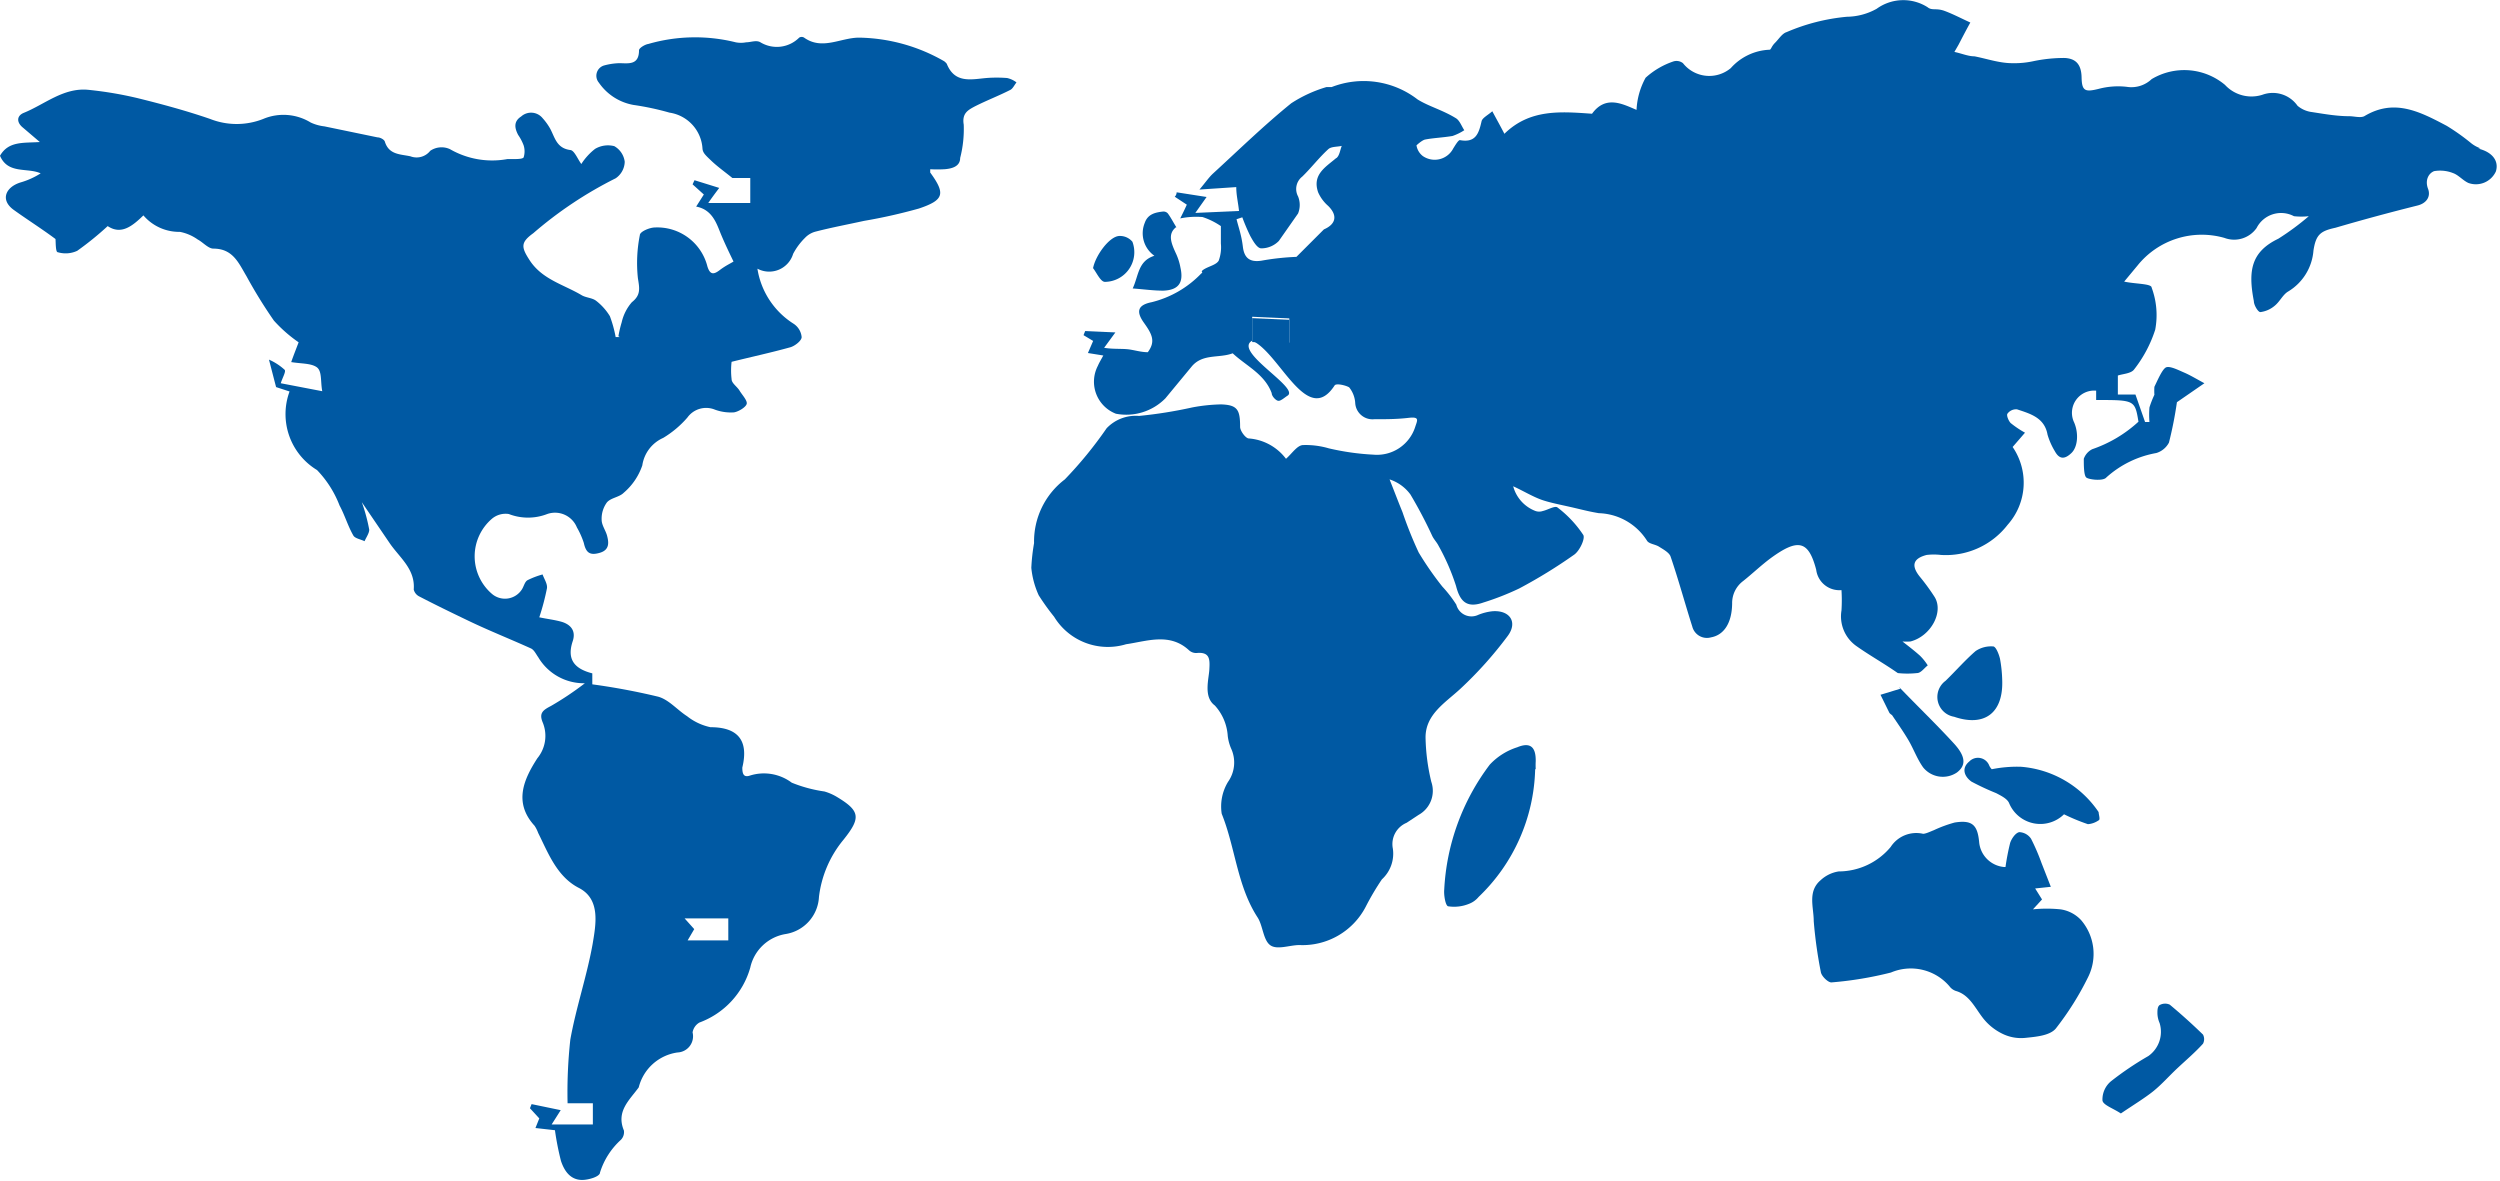 <svg id="Ebene_1" data-name="Ebene 1" xmlns="http://www.w3.org/2000/svg" viewBox="0 0 91 43"><defs><style>.cls-1{fill:#0059a3;}</style></defs><title>world-map-blue</title><path class="cls-1" d="M48.63,5.76c-.39.33-.87.6-.65,1.24a1.41,1.41,0,0,0,.36.49c.36.35.29.67-.15.86l-1,1a9.11,9.11,0,0,0-1.28.14c-.41.06-.62-.09-.67-.51s-.15-.68-.23-1l.21-.07a7,7,0,0,0,.29.68c.1.18.25.45.4.45a.89.89,0,0,0,.64-.27l.7-1a.83.83,0,0,0,0-.62.57.57,0,0,1,.15-.72c.33-.32.61-.69.95-1,.11-.1.32-.08.49-.12-.06.15-.08.35-.19.44m41.64-.35a1.19,1.19,0,0,1-.33-.18,7.78,7.78,0,0,0-.9-.64c-1-.53-1.92-1-3-.35-.14.07-.37,0-.55,0-.45,0-.9-.08-1.35-.15a1,1,0,0,1-.53-.23,1.1,1.1,0,0,0-1.28-.4,1.31,1.31,0,0,1-1.36-.36,2.31,2.31,0,0,0-2.67-.21,1.07,1.07,0,0,1-.91.28,2.77,2.77,0,0,0-1,.07c-.51.13-.63.09-.64-.41s-.23-.69-.62-.71A5.5,5.5,0,0,0,74,2.23a3.23,3.23,0,0,1-.75.07c-.47,0-.92-.16-1.38-.25-.23,0-.45-.1-.73-.16l.15-.26c.14-.27.28-.54.43-.81-.31-.14-.61-.3-.93-.42s-.46,0-.63-.14a1.65,1.65,0,0,0-1.85.06,2.27,2.27,0,0,1-1.08.29,7.2,7.2,0,0,0-2.2.56c-.16.05-.28.25-.42.39s-.14.25-.2.25A2,2,0,0,0,63,2.48a1.22,1.22,0,0,1-1.74-.18.38.38,0,0,0-.36-.06,2.86,2.86,0,0,0-1,.59A2.68,2.68,0,0,0,59.57,4c-.5-.21-1.12-.55-1.62.14-1.14-.08-2.26-.18-3.19.73-.15-.29-.28-.52-.44-.82-.16.14-.36.24-.39.36-.1.44-.21.8-.79.69-.06,0-.17.19-.24.3a.76.76,0,0,1-1.11.28.61.61,0,0,1-.23-.39s.19-.18.31-.21c.31-.06.64-.07,1-.13a1.9,1.9,0,0,0,.43-.21c-.1-.15-.17-.36-.31-.44C52.5,4,52,3.87,51.6,3.62a3.21,3.21,0,0,0-3.13-.45c-.06,0-.13,0-.19,0A4.86,4.86,0,0,0,47,3.76c-1,.81-1.91,1.7-2.85,2.56-.15.14-.27.32-.49.58L45,6.81c0,.3.07.57.1.87l-1.59.07.41-.58L42.83,7s0,.1-.07.16l.44.29c-.09.2-.15.32-.24.5a2.91,2.91,0,0,1,.81-.05,2.6,2.6,0,0,1,.67.33c0,.21,0,.42,0,.63a1.42,1.42,0,0,1-.08.63c-.09.15-.35.2-.53.31s0,.11-.1.15A3.74,3.74,0,0,1,41.92,11c-.5.1-.58.33-.28.75s.43.68.14,1.07c-.27,0-.52-.09-.76-.11s-.53,0-.83-.05l.41-.56-1.1-.05-.06.15.35.21-.19.44.56.09c-.08.15-.15.26-.2.38a1.25,1.25,0,0,0,.66,1.74,2,2,0,0,0,1.8-.56l.95-1.15c.4-.49,1-.3,1.5-.49.49.46,1.16.75,1.42,1.45,0,.11.15.27.24.28s.23-.12.34-.19c.44-.29-2-1.61-1.29-2v-.87l1.35.06v.88l-1.35-.07c1,.44,2,3.17,3,1.63.06-.09.42,0,.53.07a1,1,0,0,1,.22.57.63.63,0,0,0,.69.59c.41,0,.83,0,1.25-.05s.32.09.24.34a1.46,1.46,0,0,1-1.51,1,9.14,9.14,0,0,1-1.63-.23,3,3,0,0,0-.93-.12c-.22,0-.41.31-.63.5a1.87,1.87,0,0,0-1.35-.74c-.12,0-.32-.28-.32-.42,0-.62-.09-.8-.69-.82a6.24,6.24,0,0,0-1.05.11,16.3,16.3,0,0,1-1.94.31,1.46,1.46,0,0,0-1.18.45,14.64,14.64,0,0,1-1.52,1.86,2.84,2.84,0,0,0-1.12,2.32,7.08,7.08,0,0,0-.1.9,3.13,3.13,0,0,0,.27,1,8.54,8.54,0,0,0,.56.78,2.29,2.29,0,0,0,2.62,1c.76-.11,1.59-.43,2.29.22a.39.39,0,0,0,.27.1c.5-.05.49.24.47.6s-.22,1,.2,1.31a1.82,1.82,0,0,1,.47,1.11,1.66,1.66,0,0,0,.12.45,1.22,1.22,0,0,1-.11,1.22,1.73,1.73,0,0,0-.23,1.16c.5,1.24.56,2.63,1.31,3.78.19.3.2.81.45,1s.71,0,1.07,0a2.59,2.59,0,0,0,2.41-1.39,9.47,9.47,0,0,1,.59-1,1.27,1.27,0,0,0,.4-1.12.84.84,0,0,1,.5-.94l.44-.29a1,1,0,0,0,.46-1.2,7.42,7.42,0,0,1-.21-1.62c0-.84.72-1.26,1.27-1.77a14.22,14.22,0,0,0,1.72-1.92c.38-.51.07-.95-.56-.9a1.91,1.91,0,0,0-.51.13.57.57,0,0,1-.8-.37,4.49,4.49,0,0,0-.51-.66,11.44,11.44,0,0,1-.86-1.24,14.54,14.54,0,0,1-.59-1.47c-.16-.39-.31-.79-.47-1.19a1.52,1.52,0,0,1,.76.55,16.47,16.47,0,0,1,.79,1.5c.06.13.17.24.23.36A8,8,0,0,1,53,21.33c.15.59.41.81,1,.6a9.74,9.74,0,0,0,1.3-.51,18.4,18.4,0,0,0,2-1.23c.2-.14.41-.59.33-.72a4.07,4.07,0,0,0-.94-1c-.09-.07-.35.09-.53.13a.41.41,0,0,1-.27,0,1.33,1.33,0,0,1-.81-.9c.35.16.68.36,1,.48s.82.21,1.24.31.58.14.88.19a2.15,2.15,0,0,1,1.75,1c.07.12.3.13.44.22s.37.21.42.36c.29.85.52,1.7.79,2.55a.55.55,0,0,0,.68.39c.45-.08.76-.49.77-1.23a1,1,0,0,1,.4-.82c.34-.27.65-.57,1-.83,1-.73,1.38-.65,1.66.42a.85.85,0,0,0,.92.74,6,6,0,0,1,0,.74,1.32,1.32,0,0,0,.52,1.28c.49.35,1,.63,1.53,1h0a3.29,3.29,0,0,0,.7,0c.14,0,.26-.18.39-.28a2,2,0,0,0-.28-.35c-.2-.18-.41-.34-.64-.52a2.36,2.36,0,0,0,.29,0c.74-.19,1.22-1.07.88-1.62a7.77,7.77,0,0,0-.54-.74c-.32-.4-.25-.66.25-.79a2.24,2.24,0,0,1,.52,0,2.84,2.84,0,0,0,2.43-1.1,2.3,2.3,0,0,0,.18-2.83l.45-.52a3.58,3.58,0,0,1-.52-.35c-.08-.08-.16-.28-.12-.34a.39.39,0,0,1,.35-.16c.48.16,1,.3,1.11.92a2.53,2.53,0,0,0,.27.61c.17.31.37.28.6.06s.27-.71.1-1.11a.81.81,0,0,1,.8-1.16c0,.11,0,.23,0,.34,1.4,0,1.41,0,1.54.79a4.76,4.76,0,0,1-1.68,1,.62.62,0,0,0-.31.35c0,.23,0,.6.09.68s.62.14.73,0a3.67,3.67,0,0,1,1.82-.89.77.77,0,0,0,.46-.38,14.17,14.17,0,0,0,.29-1.47l1-.69c-.33-.18-.53-.3-.74-.39s-.54-.26-.67-.18-.29.45-.41.7a2.18,2.18,0,0,0,0,.29,3.66,3.66,0,0,0-.18.46,3.13,3.13,0,0,0,0,.53h-.16l-.35-1h-.64c0-.27,0-.5,0-.69.17-.06.48-.07.59-.22A4.65,4.65,0,0,0,78.45,12a2.87,2.87,0,0,0-.13-1.53c0-.15-.6-.13-1-.22l.49-.59a3,3,0,0,1,3.16-1,1,1,0,0,0,1.17-.36,1,1,0,0,1,1.36-.43,2.55,2.55,0,0,0,.54,0,9.48,9.48,0,0,1-1.11.82c-1,.48-1.1,1.18-.89,2.27,0,.15.16.41.24.4a1,1,0,0,0,.53-.24c.18-.15.29-.4.48-.51a1.91,1.91,0,0,0,.92-1.49c.09-.58.25-.71.8-.83C86,8,87,7.73,88,7.48c.32-.08.49-.32.38-.61s0-.55.22-.64a1.28,1.28,0,0,1,.69.07c.2.07.36.27.56.36a.8.8,0,0,0,1-.42c.12-.39-.14-.71-.64-.83"/><path class="cls-1" d="M47.76,32.22a.42.42,0,0,1-.28.3,8.65,8.65,0,0,1-1,0l-.11-.76,1.35-.14a1.81,1.81,0,0,1,0,.59"/><path class="cls-1" d="M61.43,4.79c0-.53-.1-1-.15-1.53.12.49.51,1,.15,1.53"/><path class="cls-1" d="M68.81,23.29a6.74,6.74,0,0,1-.79-.45c-.08-.06,0-.27,0-.41.12,0,.29,0,.36.08a8.64,8.64,0,0,1,.56.67.44.44,0,0,1-.08.11"/><path class="cls-1" d="M46.93,11.64l-1.35-.06v.87l1.35.07Z"/><path class="cls-1" d="M26.51,33.43H24.92l.35.39-.24.41h1.48Zm-4-21.19a4.21,4.21,0,0,1,.12-.51A1.68,1.68,0,0,1,23,11c.33-.26.28-.5.22-.87a5.18,5.18,0,0,1,.07-1.57c0-.13.36-.28.55-.28A1.88,1.88,0,0,1,25.75,9.7c.1.32.24.29.45.13s.39-.24.5-.31c-.15-.31-.31-.64-.46-1s-.3-.89-.9-1l.28-.44-.41-.37.07-.15.9.28c-.18.24-.27.36-.4.55h1.53V6.48l-.65,0c-.31-.25-.55-.42-.77-.63s-.31-.29-.32-.45a1.41,1.41,0,0,0-1.2-1.3,9.86,9.86,0,0,0-1.31-.28,1.94,1.94,0,0,1-1.26-.81A.39.39,0,0,1,22,2.38a2.34,2.34,0,0,1,.53-.08c.33,0,.73.09.73-.47,0-.08.21-.21.34-.23a6.12,6.12,0,0,1,3.18-.06,1,1,0,0,0,.38,0c.17,0,.37-.09.52,0a1.15,1.15,0,0,0,1.41-.17.17.17,0,0,1,.18,0c.66.47,1.33,0,2,0a6.4,6.4,0,0,1,3.1.86s.09.07.1.11c.29.7.88.55,1.43.5a4.83,4.83,0,0,1,.76,0A.87.87,0,0,1,37,3c-.08.1-.13.22-.22.27-.43.22-.88.39-1.31.61-.24.13-.46.25-.39.66a4.23,4.23,0,0,1-.13,1.21c0,.31-.3.39-.57.41a4.52,4.52,0,0,1-.52,0c0,.06,0,.1,0,.12.56.77.51,1-.41,1.31a19.47,19.47,0,0,1-2,.45c-.59.13-1.18.24-1.76.39a.81.81,0,0,0-.39.23,2.36,2.36,0,0,0-.43.58.91.91,0,0,1-1.3.54,2.9,2.9,0,0,0,1.31,2,.65.65,0,0,1,.3.49c0,.13-.24.32-.41.37-.72.2-1.46.36-2.14.53a2.7,2.7,0,0,0,0,.63c0,.15.2.27.29.42s.29.36.26.48-.29.28-.46.31a1.68,1.68,0,0,1-.7-.1.84.84,0,0,0-1,.29,3.65,3.65,0,0,1-.88.74,1.3,1.3,0,0,0-.76,1,2.27,2.27,0,0,1-.68,1c-.16.16-.47.18-.61.35a1,1,0,0,0-.19.63c0,.2.15.39.2.59s.11.5-.26.61-.51,0-.59-.36A2.92,2.92,0,0,0,21,19.2a.86.86,0,0,0-1.08-.49,1.93,1.93,0,0,1-1.4,0,.77.77,0,0,0-.61.17,1.8,1.8,0,0,0,0,2.74A.73.73,0,0,0,19,21.45c.07-.11.1-.27.2-.33a3,3,0,0,1,.55-.21c.06.17.18.34.16.5a8.85,8.85,0,0,1-.28,1.06c.28.06.55.09.8.16s.56.26.42.7c-.21.62,0,1,.71,1.18,0,.12,0,.25,0,.4a24.16,24.16,0,0,1,2.4.45c.39.11.69.48,1.05.71a2.06,2.06,0,0,0,.85.4c1,0,1.4.48,1.16,1.47,0,.23.05.37.28.29a1.69,1.69,0,0,1,1.52.26,5.08,5.08,0,0,0,1.19.32,1.89,1.89,0,0,1,.44.19c.87.52.89.77.25,1.57a4,4,0,0,0-.89,2.08A1.44,1.44,0,0,1,28.59,34a1.58,1.58,0,0,0-1.28,1.22,3,3,0,0,1-1.85,2,.51.51,0,0,0-.25.36.59.59,0,0,1-.55.73,1.7,1.7,0,0,0-1.41,1.27l0,0c-.34.47-.83.87-.54,1.57a.4.4,0,0,1-.11.34,2.68,2.68,0,0,0-.76,1.19c0,.15-.42.27-.65.27-.43,0-.65-.33-.77-.69a10.11,10.11,0,0,1-.22-1.12l-.71-.08.14-.35-.34-.37.06-.15,1.06.22-.33.52h1.5v-.77h-.92a17.55,17.55,0,0,1,.1-2.32c.21-1.17.6-2.3.81-3.47.12-.72.3-1.64-.5-2.05s-1.12-1.28-1.48-2a1.26,1.26,0,0,0-.13-.26c-.78-.85-.39-1.7.1-2.46a1.28,1.28,0,0,0,.2-1.29c-.15-.35,0-.46.29-.61a11.17,11.17,0,0,0,1.24-.83,1.93,1.93,0,0,1-1.7-.95c-.08-.11-.15-.27-.27-.32-.75-.34-1.51-.64-2.26-1s-1.2-.58-1.8-.89a.38.38,0,0,1-.2-.25c.06-.76-.53-1.17-.89-1.71l-1-1.47a6.45,6.45,0,0,1,.27,1c0,.13-.11.28-.17.42-.14-.07-.35-.1-.41-.21-.2-.35-.31-.74-.5-1.09a3.85,3.85,0,0,0-.82-1.29,2.38,2.38,0,0,1-1-2.86l-.49-.16c-.09-.34-.16-.62-.26-1a2.08,2.08,0,0,1,.57.37c.06.06-.08.29-.14.49l1.51.29c-.07-.37,0-.74-.21-.88s-.56-.12-.92-.18c.09-.26.18-.48.27-.72a5.1,5.1,0,0,1-.9-.79,17.57,17.57,0,0,1-1-1.62c-.28-.47-.49-1-1.2-1-.19,0-.38-.23-.57-.33a1.67,1.67,0,0,0-.65-.28,1.71,1.71,0,0,1-1.33-.6c-.4.39-.81.72-1.3.39a11.23,11.23,0,0,1-1.11.9,1,1,0,0,1-.71.05c-.08,0-.07-.39-.08-.48C1.51,8.32,1,8,.5,7.64s-.3-.83.25-1a2.79,2.79,0,0,0,.73-.33C1,6.09.29,6.35,0,5.67c.31-.54.85-.46,1.45-.5L.84,4.65C.6,4.46.6,4.22.86,4.11c.77-.31,1.45-.93,2.36-.84A13.65,13.65,0,0,1,5,3.57c.89.22,1.78.46,2.65.76a2.63,2.63,0,0,0,1.93,0,1.9,1.9,0,0,1,1.73.13,1.61,1.61,0,0,0,.5.14L13.74,5c.1,0,.25.08.27.16.15.48.57.45.93.53a.63.63,0,0,0,.72-.2.73.73,0,0,1,.72-.06,3.07,3.07,0,0,0,2.09.36h.22c.13,0,.33,0,.37-.06a.73.73,0,0,0,0-.44,1.74,1.74,0,0,0-.2-.38c-.13-.25-.17-.49.11-.67a.54.54,0,0,1,.78.06,2.14,2.14,0,0,1,.28.39c.17.32.23.7.72.77.15,0,.27.32.41.51a2.19,2.19,0,0,1,.5-.55.92.92,0,0,1,.7-.1.76.76,0,0,1,.38.57.75.75,0,0,1-.33.6,14.46,14.46,0,0,0-3,2c-.47.34-.44.51-.12,1,.46.69,1.24.87,1.89,1.26.16.09.38.09.52.2a2.06,2.06,0,0,1,.5.56,4.46,4.46,0,0,1,.21.76h.15"/><path class="cls-1" d="M73,31.56a8.55,8.55,0,0,1,.17-.88c.05-.15.19-.36.33-.39a.54.54,0,0,1,.43.24,7.53,7.53,0,0,1,.38.88l.34.87-.57.06.25.4L74,33.1a5,5,0,0,1,1,0,1.27,1.27,0,0,1,.75.39,1.89,1.89,0,0,1,.26,2.07,10.64,10.64,0,0,1-1.18,1.88c-.22.26-.73.3-1.12.34a1.54,1.54,0,0,1-.84-.16,2,2,0,0,1-.68-.55c-.3-.38-.5-.86-1-1a.48.48,0,0,1-.23-.17,1.85,1.85,0,0,0-2.13-.5,13.1,13.1,0,0,1-2.17.36c-.12,0-.35-.22-.38-.37a16.32,16.32,0,0,1-.26-1.86c0-.51-.23-1.08.25-1.49a1.24,1.24,0,0,1,.66-.32,2.47,2.47,0,0,0,1.89-.89A1.11,1.11,0,0,1,70,30.35c.1,0,.26-.08.39-.13a4.67,4.67,0,0,1,.76-.28c.63-.1.83.08.89.7a1,1,0,0,0,.92.92"/><path class="cls-1" d="M55.88,28a6.65,6.65,0,0,1-2.06,4.65.84.84,0,0,1-.35.25,1.43,1.43,0,0,1-.75.09c-.1,0-.17-.4-.15-.61a8.23,8.23,0,0,1,1.66-4.55,2.34,2.34,0,0,1,1-.63c.48-.2.68,0,.67.51a2.8,2.8,0,0,0,0,.29"/><path class="cls-1" d="M72.5,28a4.72,4.72,0,0,1,1.06-.09,3.77,3.77,0,0,1,2.83,1.65c0,.08.07.28,0,.3A.79.79,0,0,1,76,30a7.25,7.25,0,0,1-.87-.36,1.23,1.23,0,0,1-2-.41c-.07-.16-.3-.27-.47-.36a9.23,9.23,0,0,1-.9-.42c-.25-.18-.38-.48-.08-.73a.44.44,0,0,1,.73.15.5.5,0,0,0,.08.12"/><path class="cls-1" d="M77.23,40.55c-.31-.21-.67-.32-.7-.49a.86.86,0,0,1,.32-.71,11.39,11.39,0,0,1,1.35-.91,1.08,1.08,0,0,0,.41-1.2.94.94,0,0,1-.08-.36c0-.11,0-.27.11-.31a.4.4,0,0,1,.34,0c.42.35.82.71,1.21,1.09a.36.36,0,0,1,0,.33c-.29.32-.62.6-.93.89s-.57.59-.88.84-.77.53-1.18.81"/><path class="cls-1" d="M42.82,8.26c-.34.26-.18.61,0,1a2.13,2.13,0,0,1,.15.49c.12.54-.07.81-.63.83-.35,0-.71-.05-1.11-.08.22-.47.19-1,.79-1.19a1,1,0,0,1-.35-1.2c.11-.32.39-.38.67-.41a.21.21,0,0,1,.17.07c.11.15.19.31.32.52"/><path class="cls-1" d="M72.88,24.74c.05,1.21-.64,1.73-1.75,1.35a.73.73,0,0,1-.31-1.31c.37-.36.71-.75,1.09-1.08a1,1,0,0,1,.64-.17c.1,0,.21.28.25.45a4.9,4.9,0,0,1,.08.76"/><path class="cls-1" d="M69.12,25c.66.69,1.35,1.35,2,2.06.45.49.44.81.11,1.06A.92.92,0,0,1,70,27.93c-.22-.31-.35-.68-.54-1s-.39-.6-.59-.9c0,0-.08-.05-.1-.09l-.32-.65.72-.22v0"/><path class="cls-1" d="M39.79,9.75c.09-.45.58-1.13.94-1.16a.59.59,0,0,1,.49.21,1.08,1.08,0,0,1-1,1.46c-.16,0-.3-.33-.44-.51"/></svg>